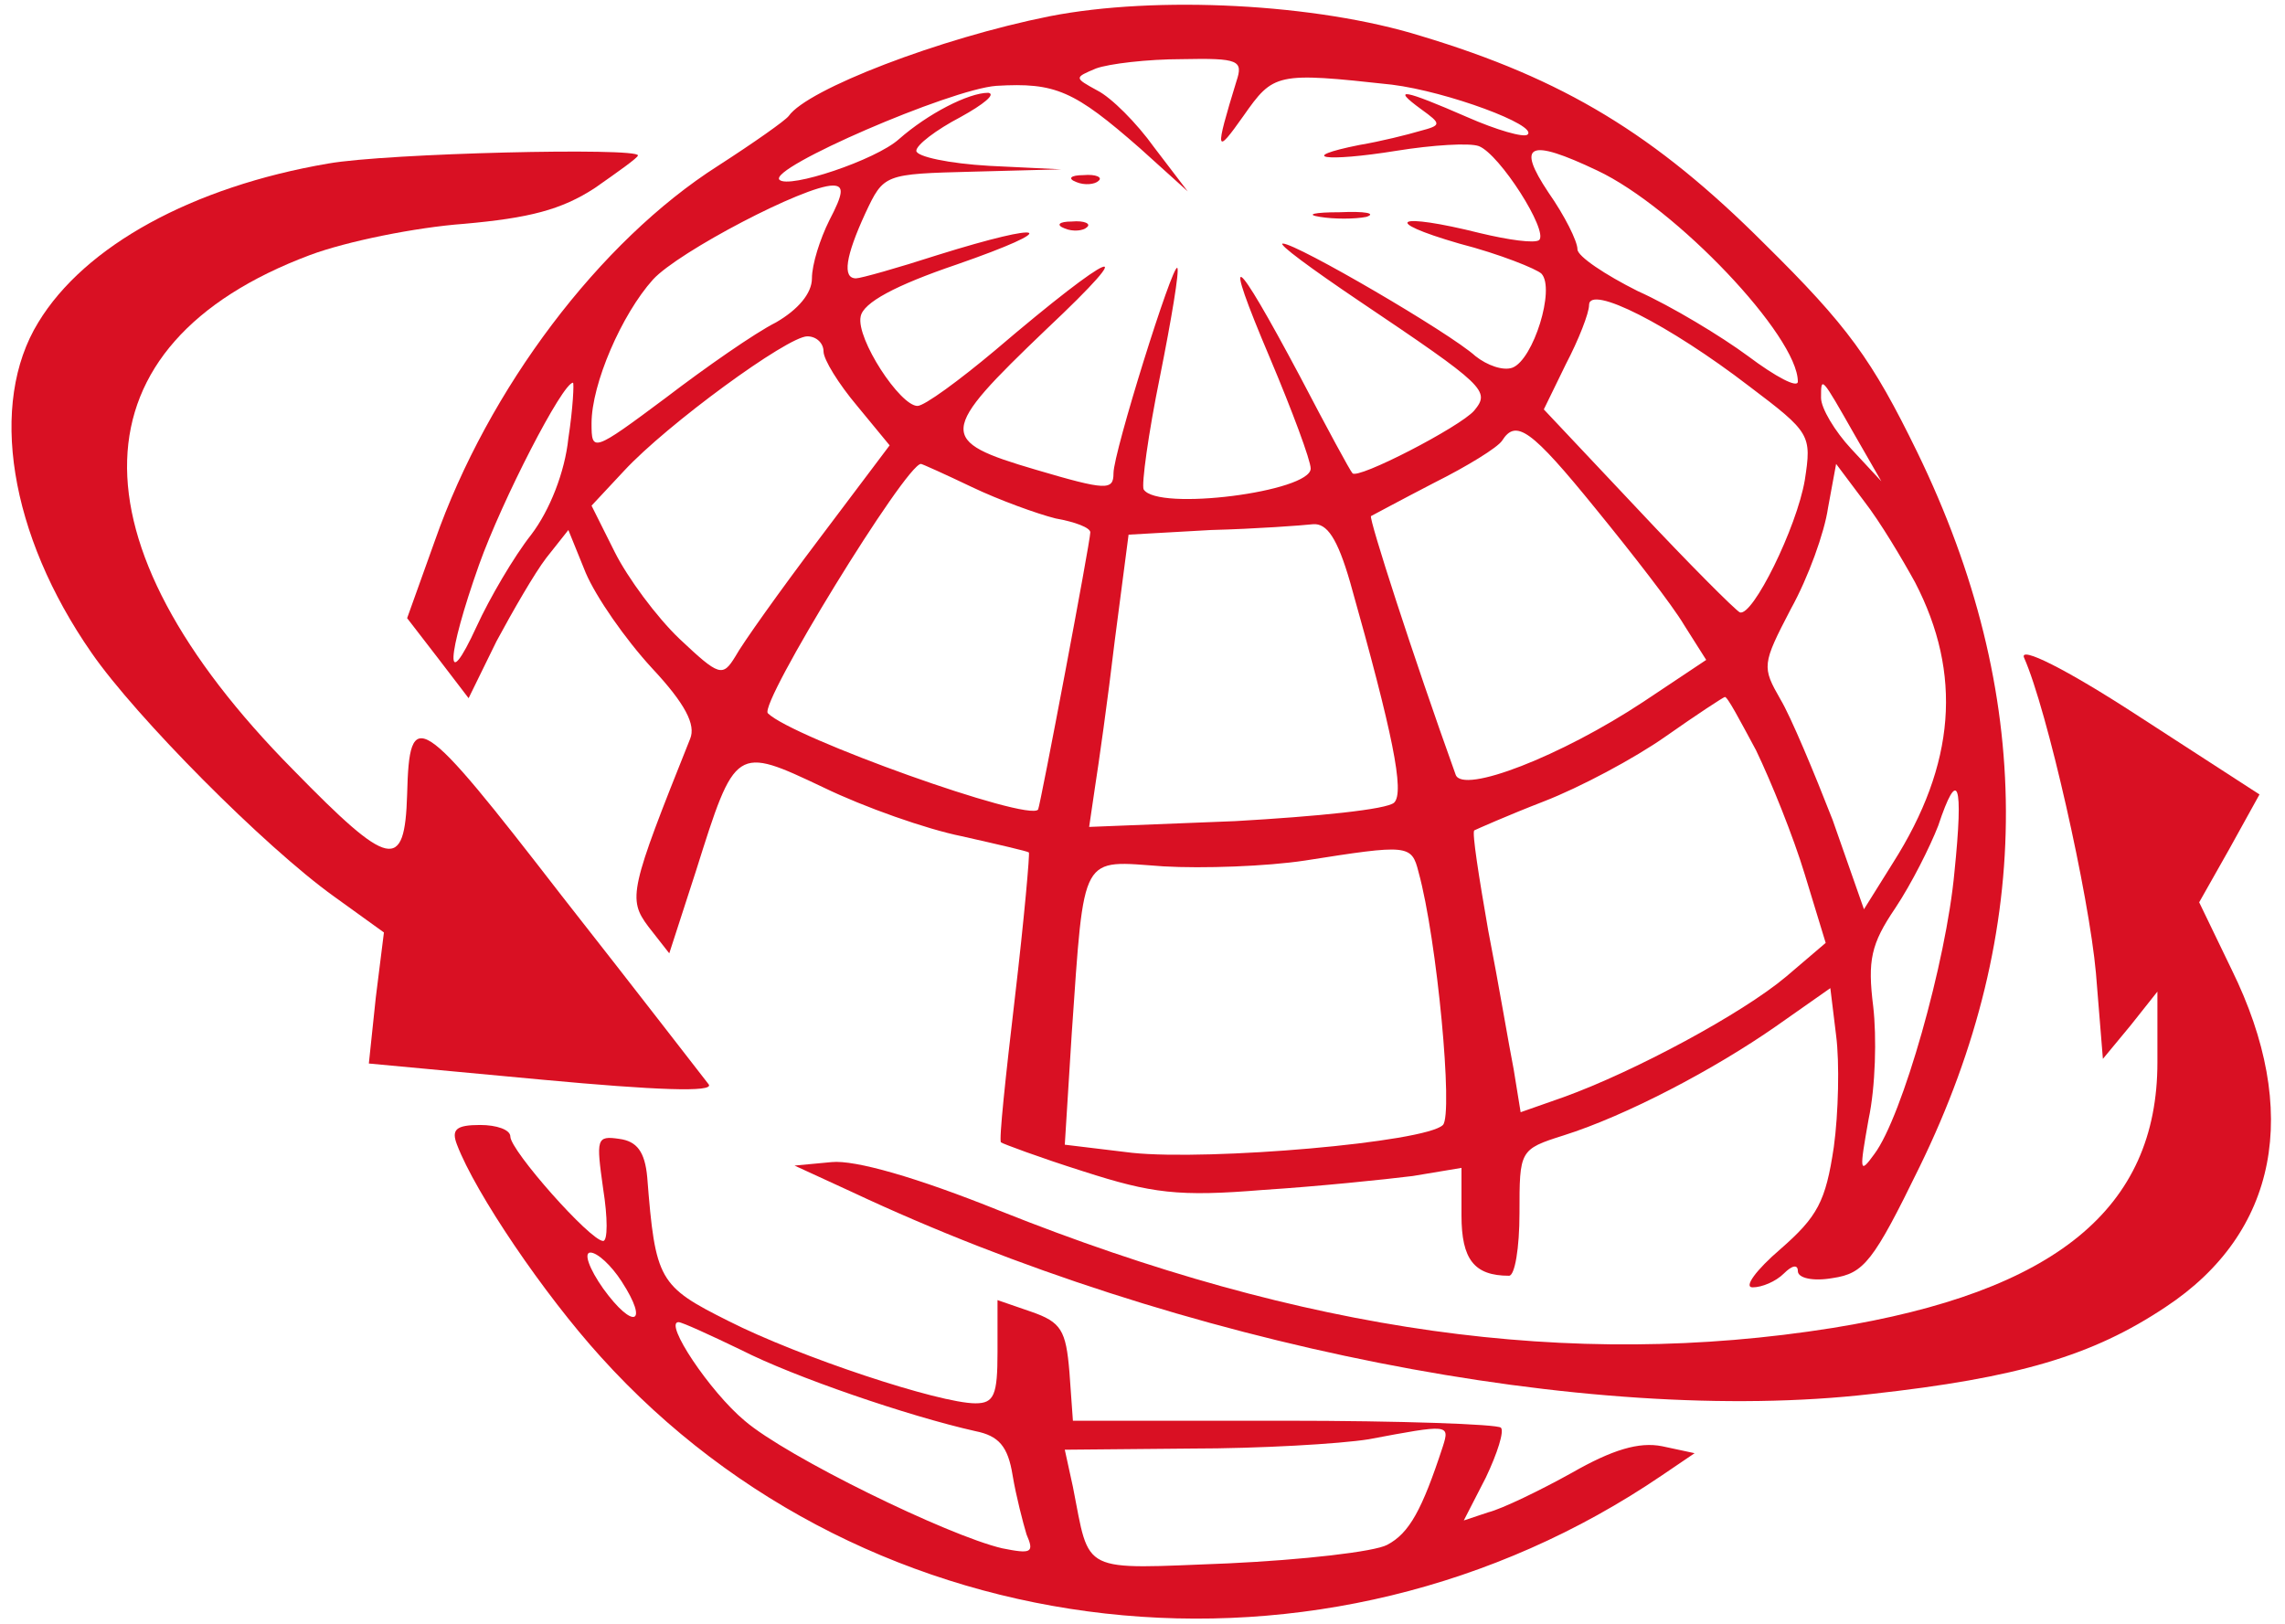 <svg version="1.0" xmlns="http://www.w3.org/2000/svg" width="262.667" height="186.667" viewBox="0 0 197 140"><g fill="#D91023"><path d="M90.5 1.4C81 3.3 69.6 7.7 68 10c-.3.4-3 2.3-6.1 4.3-10.2 6.5-19.8 19.2-24.4 32.3l-2.4 6.7 2.7 3.5 2.6 3.4 2.4-4.9c1.4-2.6 3.3-5.9 4.3-7.2l1.9-2.4 1.5 3.7c.9 2.1 3.4 5.7 5.7 8.2 2.9 3.1 3.8 4.9 3.3 6.1-5.2 13-5.4 13.8-3.6 16.2l1.8 2.3 2.3-7.1c3.4-10.8 3.4-10.8 11-7.2 3.5 1.7 8.9 3.6 11.9 4.2 3.1.7 5.7 1.3 5.8 1.4.1 0-.4 5.7-1.2 12.5-.8 6.8-1.4 12.4-1.2 12.5.1.1 3.3 1.3 7.1 2.5 5.9 1.9 8.2 2.2 15.5 1.6 4.7-.3 10.5-.9 12.9-1.2l4.2-.7v4.1c0 3.8 1.1 5.2 4.1 5.2.5 0 .9-2.4.9-5.4 0-5.4 0-5.5 3.8-6.7 5.4-1.7 13-5.7 18.3-9.4l4.7-3.3.5 4.1c.3 2.3.2 6.7-.2 9.6-.7 4.7-1.4 6-4.6 8.8-2.1 1.8-3.2 3.3-2.4 3.3.8 0 2-.5 2.7-1.2.7-.7 1.2-.8 1.2-.2 0 .6 1.3.9 3 .6 2.7-.4 3.5-1.4 7.5-9.6 10-20.5 9.9-40.8-.2-61.6-3.9-8-6-10.9-13.2-18-9.4-9.4-17.3-14.2-29.6-17.9-9-2.8-22.8-3.5-32-1.7zM106.6 7c-1.9 6.2-1.8 6.4.6 3 2.6-3.7 2.8-3.8 12.8-2.7 4.8.6 12.6 3.5 11.7 4.3-.3.3-2.7-.4-5.2-1.5-5.5-2.4-6.6-2.6-4-.7 1.8 1.3 1.8 1.4-.1 1.9-1 .3-3.4.9-5.2 1.2-5.5 1.1-3 1.5 3.2.5 3.1-.5 6.3-.7 7.1-.4 1.8.7 6 7.3 5.2 8.1-.4.3-2.6 0-5.1-.6-7.2-1.8-8.7-1.1-1.8.9 3.5.9 6.7 2.2 7.1 2.6 1.2 1.3-.7 7.4-2.5 8.1-.8.3-2.2-.2-3.2-1-2.2-2-15.4-9.7-16.6-9.7-.5 0 2.5 2.2 6.5 4.9 11 7.4 11.4 7.8 10 9.5-1.2 1.4-10.1 6-10.5 5.4-.2-.2-2.2-3.9-4.5-8.3-5.8-10.9-6.8-11.5-2.6-1.6 1.9 4.5 3.5 8.8 3.5 9.5 0 2-13.2 3.7-14.4 1.8-.2-.4.4-4.8 1.4-9.7 1-5 1.7-9.2 1.5-9.4-.4-.4-5.5 15.9-5.5 17.7 0 1.5-.6 1.5-6.7-.3-8.5-2.5-8.4-3.2.9-12.1 8.5-8 5.8-6.9-4.4 1.8-3.1 2.6-6.1 4.8-6.7 4.8-1.5 0-5.3-5.8-4.9-7.7.2-1.2 3-2.7 8.3-4.5 9.2-3.2 7.9-3.8-1.7-.8-3.4 1.1-6.6 2-7 2-1.2 0-.9-1.9.8-5.6 1.6-3.4 1.6-3.4 9.3-3.6l7.6-.2-6.2-.3c-3.5-.2-6.3-.8-6.3-1.3s1.7-1.8 3.8-2.9c2-1.1 3.1-2 2.4-2.1-1.7 0-5.2 1.8-7.7 4-2 1.8-9.5 4.3-10.3 3.5-1-1 14.7-7.8 18.7-8.1 5.1-.3 6.7.4 12.4 5.4l4.1 3.7-2.9-3.8c-1.5-2.1-3.7-4.3-4.9-4.9-2-1.1-2-1.1-.1-1.9 1.1-.4 4.4-.8 7.4-.8 4.9-.1 5.3.1 4.7 1.9zm31.1 7.7C144.5 17.9 155 29 155 32.9c0 .6-1.9-.4-4.3-2.2-2.3-1.7-6.6-4.3-9.5-5.6-2.8-1.4-5.2-3-5.2-3.6 0-.7-1.1-2.9-2.5-4.9-2.8-4.2-1.7-4.7 4.2-1.9zM71.5 19c-.8 1.6-1.5 3.8-1.5 5 0 1.3-1.2 2.7-3.1 3.8-1.8.9-6.1 3.9-9.5 6.5C51.1 39 51 39 51 36.5c0-3.4 2.6-9.4 5.3-12.4 2.2-2.4 13.1-8.1 15.5-8.1 1 0 .9.7-.3 3zm79.3 14.3c5.3 4 5.4 4.2 4.8 8.1-.7 4.1-4.5 11.8-5.6 11.4-.4-.2-4.4-4.2-8.8-8.9l-8.1-8.6 1.9-3.9c1.1-2.1 2-4.4 2-5.1 0-1.8 6.9 1.7 13.8 7zm-79.8-3c0 .7 1.3 2.8 2.9 4.7l2.8 3.4-6.1 8.1c-3.4 4.5-6.6 9-7.2 10.1-1.1 1.8-1.4 1.7-4.8-1.5-2-1.9-4.5-5.3-5.6-7.5l-2-4 2.8-3c3.7-4 14.1-11.6 15.8-11.6.8 0 1.4.6 1.4 1.3zm-22 7.5c-.3 2.9-1.6 6.2-3.2 8.3-1.5 1.9-3.6 5.5-4.7 7.9-2.8 6.1-2.6 2.6.2-5.3 2-5.6 7.2-15.7 8.1-15.7.1 0 0 2.2-.4 4.8zm110.9-.3 2.3 4-2.6-2.8c-1.4-1.5-2.6-3.5-2.6-4.4 0-1.9 0-1.9 2.9 3.2zm-22.3 6.4c3.1 3.8 6.6 8.3 7.6 10l1.9 3-5.4 3.6c-7.1 4.7-15.6 8-16.2 6.3-3.7-10.3-7.5-22.1-7.3-22.3.2-.1 2.6-1.4 5.5-2.9 2.8-1.4 5.4-3 5.8-3.6 1.2-1.9 2.5-1 8.1 5.9zM83.8 42c2.3 1.1 5.6 2.3 7.2 2.7 1.7.3 3 .8 3 1.2 0 .8-4.3 23.5-4.5 23.9-.8 1.1-21.2-6.2-23.3-8.3-.8-.8 11.9-21.5 13.2-21.5.1 0 2.1.9 4.4 2zm81.3 8.2c4.1 7.9 3.5 15.7-1.9 24.2l-2.5 4-2.7-7.7c-1.6-4.1-3.6-8.9-4.5-10.4-1.6-2.8-1.6-3 .9-7.8 1.5-2.7 2.9-6.6 3.2-8.7l.7-3.8 2.4 3.2c1.4 1.8 3.3 5 4.4 7zm-48.7 0c3.7 13.1 4.7 18.1 3.8 19-.6.6-6.7 1.2-13.7 1.6l-12.6.5.5-3.4c.3-1.9 1.1-7.5 1.7-12.6l1.2-9.2 7.1-.4c3.9-.1 7.9-.4 8.8-.5 1.2-.1 2.1 1.2 3.2 5zm35 14.5c1.3 2.7 3.2 7.4 4.2 10.7l1.8 5.9-3.4 2.9c-3.8 3.2-13.1 8.2-19.2 10.4l-3.7 1.3-.6-3.7c-.4-2-1.3-7.4-2.2-12-.8-4.6-1.4-8.4-1.2-8.6.2-.1 2.9-1.3 6-2.5s7.8-3.7 10.5-5.6c2.7-1.9 5-3.4 5.1-3.4.2-.1 1.3 2 2.7 4.6zm17.1 10.5c-.7 7.7-4.5 21.1-6.9 24.3-1.3 1.8-1.3 1.5-.5-3 .6-2.8.7-7.1.4-9.7-.5-4-.2-5.4 1.9-8.5 1.4-2.1 3-5.3 3.7-7.1 1.7-5.1 2.2-3.8 1.4 4zm-46.2 0c1.6 5.8 3 20.9 2.1 21.8-1.5 1.5-20.1 3.1-26.8 2.4l-5.8-.7.6-9.6c1.1-15.8.7-14.9 7.9-14.4 3.4.2 8.9 0 12.2-.5 8.9-1.4 9.2-1.4 9.8 1z"/><path d="M92.8 15.7c.7.3 1.6.2 1.9-.1.4-.3-.2-.6-1.3-.5-1.1 0-1.4.3-.6.6zM113.8 18.7c1.2.2 3 .2 4 0 .9-.3-.1-.5-2.3-.4-2.2 0-3 .2-1.7.4zM91.8 19.7c.7.3 1.6.2 1.9-.1.4-.3-.2-.6-1.3-.5-1.1 0-1.4.3-.6.6zM28.3 14.1c-11.7 2-21 7.1-25 13.7-4.3 7-2.5 18.3 4.6 28.5 3.8 5.5 14.9 16.7 20.9 21l4.3 3.1-.7 5.6-.6 5.7 15 1.4c9.7.9 14.8 1.1 14.3.4-.4-.5-6.1-7.9-12.7-16.3-12.3-15.9-13.1-16.4-13.3-8.7-.2 6.7-1.5 6.4-9.8-2.1C5.7 46.6 6.2 29.7 26.7 22c3.2-1.2 9.2-2.4 13.3-2.7 5.6-.5 8.4-1.2 11.3-3.1 2-1.4 3.7-2.6 3.7-2.8 0-.7-21.6-.2-26.7.7zM174.5 56.7c2 4.5 5.6 20.5 6.2 27.2l.6 7.4 2.4-2.9 2.3-2.9v6.1c0 12.6-8.8 19.8-28 22.9-22.6 3.6-45.5.4-71.8-10.1-7.2-2.9-12.5-4.4-14.5-4.2l-3.2.3 5 2.3c28.1 13.2 63.5 20.2 87.8 17.4 12.7-1.4 19.1-3.3 25.4-7.5 9.7-6.4 11.7-16.9 5.7-29.1l-2.8-5.8 2.6-4.6 2.6-4.7-10.5-6.8c-6.3-4.1-10.2-6-9.8-5z"/><path d="M39.4 98.7c1.6 4.2 7.5 12.9 12.4 18.3 23.1 25.6 62.4 30 91.5 10.2l2.8-1.9-2.8-.6c-2-.4-4.3.3-7.8 2.3-2.7 1.5-6 3.1-7.2 3.4l-2.1.7 1.9-3.7c1-2.1 1.6-4 1.3-4.3-.3-.3-8.7-.6-18.7-.6H92.5l-.3-4.2c-.3-3.6-.7-4.3-3.3-5.2l-2.9-1v4.5c0 3.7-.3 4.4-1.9 4.4-3.1 0-15.2-4-21.3-7.1-6-3-6.3-3.5-7-12.4-.2-2.2-.9-3.1-2.4-3.3-2-.3-2 0-1.4 4.3.4 2.5.4 4.5 0 4.5-1.1 0-8-7.8-8-9 0-.6-1.2-1-2.6-1-2.1 0-2.5.4-2 1.7zm14.2 11.8c2.4 3.7 1 4.2-1.6.6-1.2-1.7-1.7-3.1-1.1-3.1.6 0 1.8 1.1 2.7 2.5zm10.3 5.9c4.5 2.3 14.4 5.7 20.2 7 2 .4 2.8 1.3 3.2 3.8.3 1.8.9 4.1 1.2 5.1.7 1.6.4 1.7-2.1 1.2-4.7-1.1-18.6-7.9-22.2-11-3-2.5-7-8.5-5.7-8.5.3 0 2.7 1.1 5.4 2.4zm60.5 8.3c-1.8 5.5-2.9 7.5-4.8 8.5-1.1.6-7.3 1.3-13.7 1.6-12.9.5-11.9 1-13.4-6.6l-.7-3.2 10.9-.1c5.9 0 12.8-.4 15.3-.8 6.9-1.3 7-1.3 6.4.6z"/></g></svg>